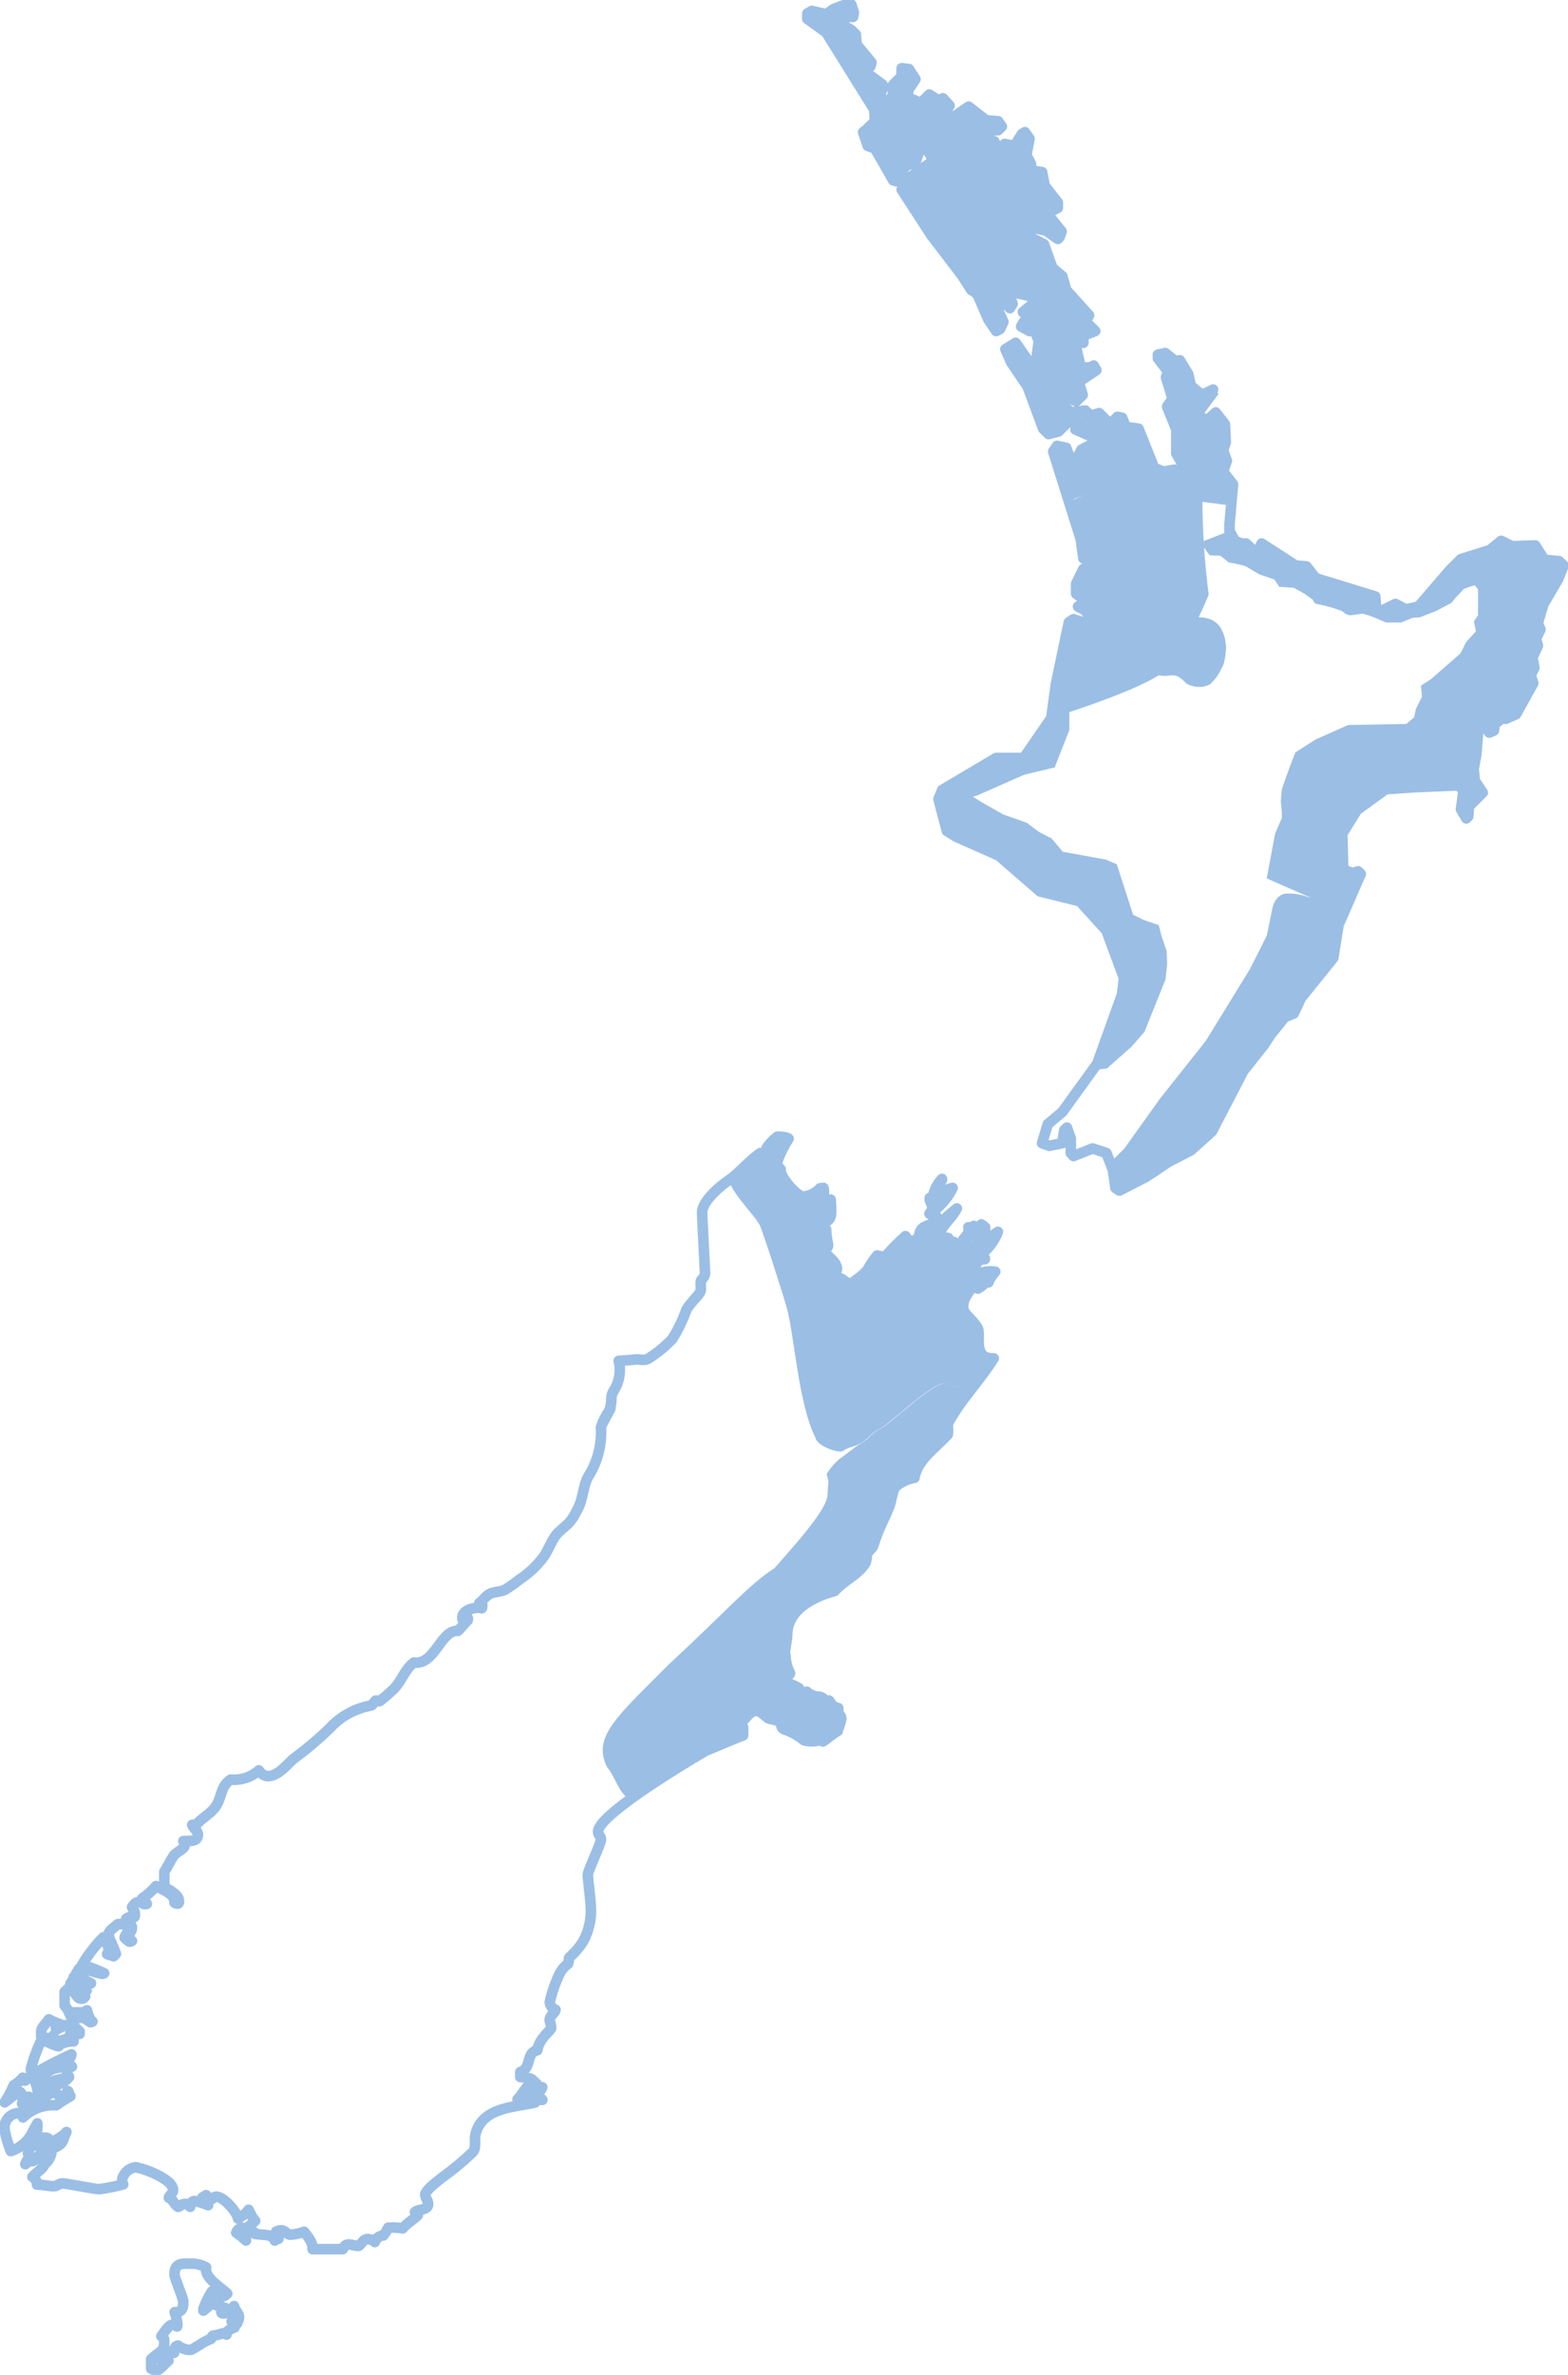 <svg width="148" height="224" viewBox="0 0 148 224" fill="none" xmlns="http://www.w3.org/2000/svg">
<g clip-path="url(#clip0_6_705)">
<path d="M113.337 39.319L113.958 39.648L114.748 38.901L115.616 40.013L115.695 41.726L115.445 42.487L115.8 43.454L115.445 44.486L116.38 45.678L116.051 49.47V50.085L116.554 51.015L117.173 51.264H117.607L118.647 52.23L119.081 51.264L122.298 53.343L123.311 53.422L124.18 54.534L129.805 56.26L129.911 57.541L130.347 57.646L131.717 56.966L132.69 57.475L133.891 57.215L136.855 53.774L137.895 52.74L140.635 51.877L141.691 51.015L142.731 51.524L144.905 51.446L145.774 52.804L147.145 52.925L147.579 53.343L147.067 54.638L145.695 56.966L145.154 58.758L145.405 59.374L144.972 60.236L145.154 60.916L144.642 62.028L144.826 62.995L144.471 63.678L144.721 64.436L143.1 67.366L142.125 67.797L141.797 67.732L141.072 68.306L141.006 68.908L140.569 69.094L139.884 68.163L139.516 69.013L139.345 71.171L139.095 72.533L139.201 73.644L139.951 74.758L138.66 76.051L138.581 77.018L138.397 77.19L137.895 76.338L138.145 74.509L137.605 74.075L133.39 74.257L130.783 74.441L128.082 76.404L126.697 78.628L126.776 82.002L127.646 82.356L128.187 82.185L128.437 82.433L126.342 87.235L125.841 90.361L122.798 94.13L122.113 95.593L121.255 95.946L119.952 97.569L119.268 98.602L117.356 101.008L114.392 106.712L112.402 108.504L110.241 109.618L109.189 110.336L108.146 111.016L105.659 112.297L105.287 112.049L105.038 110.336L104.431 108.753L103.128 108.322L101.323 109.04L101.072 108.753V107.393L100.704 106.359L100.454 106.594L100.27 107.826L99.043 108.073L98.359 107.826L98.898 106.032L100.27 104.883L103.562 100.33L105.908 93.803L106.093 92.258L104.431 87.771L101.928 85.01L98.175 84.083L94.287 80.709L90.243 78.915L89.375 78.379L88.582 75.371L88.937 74.509L94.022 71.498H96.631L99.227 67.732L99.662 64.54L100.888 58.694L101.323 58.407L102.442 58.758L102.944 58.155L102.362 57.541L101.757 57.215L102.626 56.535L102.692 55.999L102.258 55.829L101.822 56.182L101.573 55.999V55.069L102.258 53.67L102.944 53.854L103.668 53.527L103.128 52.804L102.692 52.925L102.258 52.662L102.007 50.844L99.411 42.592L99.768 42.056L100.638 42.238L101.507 44.565L101.652 44.381L102.191 43.519L101.757 43.023L102.085 42.408L103.378 41.726L103.063 41.191L101.507 40.511L101.652 39.831L100.967 39.648L99.912 40.693L98.977 40.942L98.463 40.433L96.986 36.454L95.434 34.167L94.894 32.937L95.868 32.335L97.49 34.664L97.753 34.415L98.043 32.152L97.674 31.225H97.172L96.382 30.791L96.631 30.36L97.237 30.294L97.859 29.862L97.609 29.575L96.882 29.745L96.552 29.431L97.609 28.569L97.316 27.952L95.764 27.599L95.328 27.952L95.579 28.647L95.328 29.066L93.273 26.985L92.548 26.919L92.51 27.39L92.903 27.703L94.022 28.817L94.707 30.36L94.392 31.038L94.022 31.225L93.273 30.111L92.299 27.848L92.061 27.586L91.678 27.35L90.809 25.992L87.898 22.183L85.105 17.882L85.473 17.017L87.898 15.304L87.963 14.792L87.2 13.76L86.923 13.825L86.845 14.087L86.408 15.304L85.473 15.657L84.604 17.095L84.314 17.017L82.588 14.009L81.903 13.76L81.469 12.467L81.719 12.283L82.588 11.431L82.509 10.321L77.99 3.072L76.199 1.778V1.28L76.62 1.031L77.99 1.344L78.689 0.848L79.835 0.417H80.347L80.597 1.175L80.518 1.596H79.662L79.478 1.531V2.314L80.347 2.825L80.781 3.243L80.848 4.186L82.258 5.897L82.154 6.264H81.575V6.695L83.298 7.978L83.444 8.24L83.008 8.841L83.444 9.52L84.065 9.456L84.314 8.776V7.978L85.105 7.194V6.435L85.788 6.513L86.408 7.482L85.723 8.487V9.207L86.923 9.706L87.712 8.92L88.582 9.456L89.003 9.272L89.624 9.955L89.188 10.752L89.809 11.17L91.427 10.059L93.088 11.353L94.207 11.431L94.563 11.928L94.207 12.283H93.523L93.155 12.649L93.339 13.145L93.851 13.329L94.458 14.871L94.707 15.057L95.144 14.792L95.263 14.361L94.829 13.825V13.576L95.764 13.76L96.447 12.649L96.737 12.467L97.172 13.08L96.882 14.623L97.316 15.475V16.088L98.359 16.232L98.609 17.526L99.846 19.098V19.607L99.148 19.96L99.043 20.394L100.204 21.83L100.017 22.366L99.846 22.537L98.728 21.752L97.172 21.399L97.237 22.366L98.543 23.046L99.332 25.271L100.27 26.057L100.638 27.35L102.797 29.745L102.442 30.294L103.378 31.225L102.258 31.656V32.335L101.573 32.087L101.507 32.439L102.007 34.664H102.876L103.234 34.48L103.484 34.913L101.822 36.022L102.191 37.254L101.573 37.855L100.888 37.503L100.27 38.103L101.072 38.901L102.442 38.718L102.944 39.214L103.747 38.966L104.787 40.013L105.471 39.319L105.908 39.4L106.263 40.262L107.461 40.433L108.938 44.132L109.807 44.486L110.847 44.303L111.612 44.565L111.902 44.303L111.031 42.774V40.511L110.162 38.352L110.676 37.607L110.056 35.591L110.241 35.029L109.294 33.799V33.446L109.991 33.301L110.926 34.062L111.362 33.984L112.153 35.278L112.402 36.389L113.456 37.254L114.497 36.745" stroke="#9BBEE5" stroke-linecap="round" stroke-linejoin="round"/>
<path d="M115.895 43.473L115.537 42.5L115.789 41.735L115.709 40.013L114.833 38.894L114.036 39.645L113.411 39.314L115.018 37.158L114.582 36.717L113.53 37.229L112.469 36.359L112.216 35.242L111.42 33.94L110.974 34.02L110.032 33.254L109.329 33.401V33.756L110.285 34.995L110.099 35.56L110.723 37.588L110.204 38.337L111.081 40.508V42.784L111.959 44.324L111.662 44.586L110.889 44.324L109.84 44.508L108.8 43.694L100.994 47.29L101.975 50.903L102.227 52.731L102.673 52.996L103.119 52.875L103.663 53.601L102.932 53.93L102.239 53.746L101.55 55.152V56.086H102.031L102.239 55.917L102.672 56.086L102.641 56.551L101.733 57.315L103.003 58.079L102.504 58.844L101.278 58.573L100.779 58.934L99.281 67.7C99.281 67.7 107.899 65.051 109.903 63.294C111.907 61.537 114.087 56.083 114.087 56.083C113.71 53.182 113.512 50.262 113.492 47.337L116.302 47.7L116.476 45.703L115.534 44.505L115.895 43.473Z" fill="#9BBEE5"/>
<path d="M144.944 64.484L144.693 63.719L145.049 63.031L144.865 62.055L145.381 60.931L145.195 60.245L145.641 59.374L145.388 58.754L145.932 56.944L147.312 54.589L147.829 53.284L147.392 52.862L146.011 52.74L145.137 51.368L142.948 51.448L141.908 50.932L140.846 51.804L138.087 52.673L137.047 53.718L134.064 57.191L132.854 57.455L131.874 56.941L130.496 57.627L130.051 57.521L129.945 56.229L124.282 54.483L123.406 53.362L122.386 53.284L119.148 51.183L118.703 52.16L117.663 51.183H117.226L116.602 50.932L116.156 50.038L113.364 51.134L113.532 51.487L114.168 52.37L115.198 52.419L115.981 53.053C116.51 53.135 117.033 53.249 117.548 53.395C117.697 53.492 118.87 54.174 118.87 54.174L120.291 54.661L120.737 55.344L122.108 55.441L123.087 55.979L123.919 56.567C123.919 56.567 124.017 56.907 124.262 56.957C124.507 57.007 125.339 57.2 125.536 57.252C125.732 57.303 126.564 57.593 126.564 57.593C126.675 57.637 126.777 57.704 126.861 57.789C127.022 57.939 127.234 58.026 127.455 58.033C127.651 58.033 128.483 57.886 128.63 57.886C128.947 57.962 129.258 58.061 129.56 58.18L130.834 58.716H132.254L133.331 58.274L134.018 58.226L135.536 57.637L137.005 56.856L137.396 56.369L138.181 55.54L138.866 55.296L139.209 55.199L139.506 55.589V58.026L139.114 58.614L139.31 59.541L138.427 60.517C138.349 60.622 138.283 60.736 138.233 60.857C138.184 61.004 137.84 61.638 137.84 61.638L135.049 64.075L134.119 64.664L134.217 65.737L133.825 66.473L133.628 66.914L133.48 67.65L132.746 68.284L127.26 68.381L124.175 69.747L122.265 70.967L121.775 72.234L120.991 74.428L120.893 75.549L120.991 76.671V77.159L120.355 78.622L119.564 82.851L127.039 86.133L128.699 82.376L126.877 82.229L126.798 78.822L128.192 76.576L130.911 74.596L133.538 74.41L137.781 74.226L138.323 74.668L138.072 76.515L138.579 77.376L138.763 77.202L138.843 76.225L140.142 74.919L139.387 73.795L139.28 72.674L139.533 71.299L139.705 69.12L140.075 68.262L140.764 69.201L141.21 69.014L141.277 68.406L142.005 67.826L142.336 67.893L143.317 67.451L144.944 64.484Z" fill="#9BBEE5"/>
<path d="M103.225 34.448L102.864 34.632H101.988L101.484 32.395L101.551 32.04L102.24 32.289V31.606L103.371 31.172L102.426 30.236L102.784 29.684L100.607 27.275L100.236 25.974L99.291 25.183L98.495 22.946L97.178 22.262L97.113 21.289L98.68 21.645L99.81 22.434L99.982 22.262L100.171 21.723L99 20.278L99.105 19.841L99.81 19.486V18.973L98.562 17.393L98.309 16.091L97.259 15.947V15.329L96.82 14.472L97.113 12.921L96.675 12.303L96.382 12.487L95.693 13.604L94.749 13.42V13.67L95.188 14.209L95.069 14.643L94.627 14.908L94.376 14.723L93.766 13.171L93.247 12.988L93.061 12.487L93.433 12.119H94.124L94.482 11.762L94.124 11.263L92.996 11.183L91.32 9.882L89.689 10.999L89.062 10.579L89.501 9.776L88.876 9.091L88.451 9.275L87.575 8.736L86.78 9.526L85.569 9.024V8.302L86.258 7.289L85.636 6.314L84.945 6.236V7.001L84.148 7.788V8.59L83.896 9.275L83.27 9.341L82.832 8.657L83.27 8.052L83.123 7.788L81.385 6.498V6.065H81.969L82.076 5.696L80.652 3.974L80.585 3.025L80.149 2.604L79.272 2.092V1.303L79.458 1.369H80.321L80.4 0.945L80.149 0.183H79.63L78.476 0.617L77.77 1.116L76.39 0.801L75.965 1.051V1.553L77.77 2.854L82.327 10.144L82.407 11.263L81.531 12.119L81.279 12.303L81.718 13.604L82.407 13.854L84.148 16.88L84.441 16.959L85.316 15.513L86.258 15.158L86.699 13.934L86.78 13.67L87.058 13.604L87.827 14.643L87.762 15.158L85.316 16.88L84.945 17.751L87.762 22.078L90.696 25.908L91.573 27.275L91.96 27.512L92.2 27.776L93.182 30.052L93.938 31.172L94.309 30.985L94.627 30.302L93.938 28.751L92.81 27.631L92.412 27.315L92.451 26.843L93.182 26.907L95.254 29L95.507 28.579L95.254 27.88L95.693 27.525L97.259 27.88L97.553 28.501L96.489 29.368L96.82 29.684L97.553 29.514L97.805 29.802L97.178 30.236L96.568 30.302L96.317 30.735L97.113 31.172H97.62L97.991 32.105L97.698 34.382L97.434 34.632L95.798 32.289L94.816 32.894L95.36 34.133L96.926 36.433L98.416 40.434L98.933 40.946L99.875 40.698L100.94 39.645L101.734 39.891L102.277 38.848L101.046 38.893L100.236 38.091L100.86 37.487L101.551 37.841L102.175 37.238L101.802 35.999L103.478 34.882L103.225 34.448Z" fill="#9BBEE5"/>
<path d="M100.872 47.257L99.393 42.564L99.749 42.023L100.629 42.208L101.504 44.547L101.651 44.363L102.195 43.497L101.756 42.996L102.088 42.378L103.392 41.692L103.073 41.154L101.404 40.467L102.386 38.668L102.954 39.166L103.764 38.917L104.811 39.971L105.502 39.272L105.942 39.353L106.303 40.221L107.508 40.392L108.998 44.115L100.872 47.257Z" fill="#9BBEE5"/>
<path d="M109.62 88.236L109.372 87.256L107.936 86.764L106.947 86.274L105.412 81.518L104.372 81.077L100.312 80.341L99.267 79.086L98.085 78.478L96.896 77.595L94.667 76.811L92.687 75.682L91.351 74.849L90.411 73.819L90.425 73.653L88.732 74.647L88.369 75.523L89.176 78.582L90.06 79.127L94.175 80.947L98.132 84.373L101.952 85.315L104.5 88.117L106.191 92.673L106.004 94.242L103.616 100.867L104.47 100.79L106.798 98.73L108.036 97.308L110.017 92.355L110.165 90.933L110.115 89.707L109.62 88.236Z" fill="#9BBEE5"/>
<path d="M126.922 85.344L123.459 84.609C122.802 84.363 122.101 84.252 121.4 84.283C120.349 84.363 120.105 85.644 120.105 85.644L119.577 88.237L117.993 91.378L113.833 98.147L109.476 103.641L106.11 108.35C106.11 108.35 105.367 109.085 104.698 109.726L105.333 112.478L105.766 112.772L108.004 111.556L109.032 110.912L110.06 110.161L112.298 108.946L114.366 107.411L117.384 101.62L119.328 99.177L120.025 98.128L121.362 96.362L122.266 95.988L122.927 94.637L126.023 90.811L126.533 87.638L127.138 86.257L127.503 85.506L126.922 85.344Z" fill="#9BBEE5"/>
<path d="M100.934 68.855V66.01L99.453 65.931L99.203 67.762L96.562 71.585H93.906L88.732 74.647L88.369 75.523L88.534 76.141L92.22 75.034L96.676 73.073L99.548 72.385L100.934 68.855Z" fill="#9BBEE5"/>
<path d="M113.225 64.788C112.783 64.799 112.347 64.689 111.966 64.468C111.745 64.201 111.477 63.976 111.174 63.804C110.923 63.694 110.644 63.664 110.375 63.718C109.491 63.865 108.347 63.506 108.261 63.163C108.066 62.396 109.016 61.281 110.203 60.086C110.709 59.511 111.304 59.02 111.966 58.63C112.158 58.484 112.382 58.383 112.62 58.336C113.024 58.197 113.462 58.188 113.872 58.308C114.134 58.357 114.382 58.456 114.605 58.601C114.827 58.745 115.018 58.932 115.167 59.15C115.455 59.601 115.632 60.113 115.685 60.645C115.74 60.949 115.74 61.261 115.685 61.565C115.665 61.95 115.593 62.331 115.47 62.696C115.297 63.082 114.951 63.682 114.951 63.682C114.74 63.994 114.494 64.28 114.217 64.536C113.915 64.707 113.572 64.794 113.225 64.788Z" fill="#9BBEE5"/>
<path d="M91.574 131.682C91.681 131.535 91.793 131.396 91.901 131.255C91.026 130.925 90.125 130.666 89.207 130.482C87.861 130.482 84.281 134.161 83.056 134.771C82.224 135.189 82.138 135.63 81.327 136.104C80.541 136.563 79.969 137.122 79.213 137.627C78.746 138.033 78.345 138.508 78.024 139.035C78.092 139.263 78.148 139.494 78.192 139.727L78.101 141.075C77.953 142.585 74.651 146.109 73.108 147.908C70.714 149.425 68.389 152.134 63.123 156.989C58.221 161.933 55.861 163.821 57.314 166.701C58.041 167.511 58.39 169.196 59.583 169.848C61.872 168.042 64.319 166.442 66.896 165.069C68.015 164.619 69.273 164.066 70.427 163.626V162.865C70.279 162.704 70.157 162.615 70.151 162.504C70.692 162.063 71.043 161.298 71.696 161.298C72.046 161.298 72.424 161.699 72.852 162.017C73.14 162.125 74.075 162.181 74.075 162.615C74.069 162.733 74.109 162.849 74.187 162.939C74.265 163.03 74.375 163.087 74.494 163.099C75.13 163.334 75.723 163.671 76.249 164.098C76.634 164.194 77.034 164.217 77.428 164.166C77.28 163.951 77.153 164.166 77.15 163.827V162.228L77.5 161.852L77.855 162.222V162.909C77.856 162.949 77.85 162.989 77.838 163.027C77.778 163.202 77.572 163.08 77.572 163.377C77.572 163.723 77.861 163.892 78.045 164.206C78.522 163.92 78.936 163.507 79.467 163.208C79.476 163.147 79.489 163.086 79.505 163.027C79.643 162.716 79.745 162.392 79.811 162.06C79.811 161.714 79.528 161.618 79.48 161.505C79.527 161.357 79.539 161.2 79.516 161.046C78.812 160.884 78.899 160.574 78.624 160.328C78.434 160.487 78.624 160.605 78.274 160.605C78.029 160.605 78.606 159.911 77.173 159.935C77.193 160.077 77.185 160.222 77.148 160.361C77.111 160.5 77.047 160.63 76.959 160.744C76.93 160.427 76.942 160.108 76.995 159.794C76.804 159.773 76.715 159.655 76.513 159.499C76.323 159.814 76.216 160.2 75.987 160.334C75.888 160.092 76.035 159.845 76.017 159.652H75.379C75.216 159.8 75.216 159.935 75.13 160.054L74.846 159.776C74.516 160.07 74.4 160.338 74.169 160.472C74.069 160.231 73.797 159.984 73.791 159.736C74.348 159.306 75.05 159.102 75.754 159.168C75.346 158.939 74.923 158.737 74.488 158.563V158.072C74.616 157.956 74.916 157.907 74.914 157.753C74.639 157.227 74.486 156.647 74.469 156.056C74.278 156.035 74.069 155.966 74.063 155.854C74.188 155.738 74.314 155.748 74.426 155.675C74.488 155.142 74.629 154.512 74.629 154.165C74.629 151.722 77.131 150.508 79.161 149.962C80.052 148.961 81.493 148.377 82.123 147.269C82.245 147.026 82.174 146.579 82.348 146.305C82.45 146.168 82.734 145.887 82.826 145.738C83.136 144.758 83.524 143.803 83.986 142.884C84.119 142.589 84.246 142.295 84.365 142.001C84.61 141.394 84.662 140.447 85 140.088C85.503 139.651 86.121 139.364 86.783 139.261C87.066 137.609 88.566 136.623 89.964 135.168C90.022 134.784 89.857 134.34 90.05 133.976C90.503 133.177 91.012 132.41 91.574 131.682Z" fill="#9BBEE5"/>
<path d="M90.387 111.842C89.823 111.958 89.773 112.095 89.424 112.095C89.075 112.095 89.146 111.892 89.146 111.547C89.146 111.203 89.427 111.202 89.376 110.996C89.001 111.384 88.729 111.86 88.587 112.379C88.587 112.725 89.006 112.863 89.024 113.096C88.543 113.143 88.645 113.066 88.206 112.801C88.167 113.143 88.446 113.349 88.446 113.695C88.446 114.04 88.327 114.062 88.183 114.293C89.134 113.695 89.897 112.846 90.387 111.842ZM93.525 117.771C94.048 117.27 94.454 116.661 94.713 115.987C94.343 116.271 93.906 116.438 93.805 116.811C93.584 116.675 93.204 116.529 93.204 116.183C93.204 115.837 93.483 116.112 93.483 115.767C93.483 115.421 93.322 115.44 93.132 115.282C92.944 115.44 92.853 115.697 92.742 115.703L92.407 115.425C92.396 115.658 92.362 115.888 92.305 116.114C92.216 115.875 91.944 115.767 91.889 115.558C92.089 116.146 91.499 116.529 91.383 116.742L91.804 117.147L91.566 117.366C91.377 117.305 91.182 117.264 90.984 117.243C90.964 117.386 90.91 117.523 90.826 117.642C90.742 117.761 90.631 117.858 90.501 117.925V116.947C90.248 117.29 89.933 117.584 89.572 117.814C89.565 118.124 89.705 118.402 89.721 118.726C90.049 118.747 90.361 118.463 90.596 118.33L90.893 118.607C91.085 118.292 91.302 118.053 91.652 118.053C92.003 118.053 91.583 118.33 91.932 118.33C92.281 118.33 92.377 118.171 92.492 118.273C91.941 118.71 91.293 119.012 90.602 119.156C90.394 119.156 90.189 119.114 89.999 119.032C89.972 119.866 89.107 119.644 88.718 120.084C88.923 120.127 88.993 119.919 88.993 120.265C88.993 120.611 88.783 120.405 88.671 120.412C88.413 120.147 88.153 120.128 88.153 119.781C88.144 119.689 88.158 119.597 88.195 119.512C88.231 119.427 88.289 119.353 88.363 119.297C88.525 119.457 88.743 119.548 88.972 119.553C89.063 119.106 89.059 118.645 88.962 118.199C88.574 118.187 88.43 118.719 88.146 118.012C88.66 117.908 88.945 117.353 89.354 117.216C89.483 117.216 89.272 117.01 89.265 116.903L89.51 116.658C89.623 116.658 89.807 116.782 89.969 116.573L88.895 116.392C88.643 116.769 88.323 117.096 87.95 117.356C87.923 117.329 87.902 117.296 87.889 117.26C87.876 117.225 87.871 117.186 87.874 117.148C88.143 116.604 88.278 116.005 88.271 115.399C88.688 115.468 88.467 115.459 88.773 115.278C88.874 115.396 88.853 115.487 88.871 115.677H89.378C89.823 114.966 90.382 114.551 90.789 113.764C90.188 114.232 89.617 114.736 89.079 115.274C88.986 115.031 88.972 114.598 88.772 114.439C88.58 114.754 88.534 115.091 88.326 115.232C88.011 115.458 87.336 115.413 87.204 116.226C87.558 116.093 87.666 115.825 87.779 115.82C87.897 115.943 87.897 116.081 88.017 116.171C87.694 116.42 87.318 116.592 86.917 116.676C86.897 117.003 86.917 117.091 86.807 117.215L85.901 117.095C85.917 117.003 86.036 116.913 86.198 116.73C86.198 116.73 85.919 116.583 85.876 116.383C85.211 116.977 84.583 117.609 83.995 118.277C83.722 118.33 83.44 118.309 83.178 118.217C82.821 118.643 82.508 119.103 82.245 119.591C81.945 119.924 81.608 120.22 81.239 120.474C81.032 120.619 80.838 120.779 80.656 120.954C80.371 120.833 80.106 120.671 79.868 120.474C79.665 120.341 79.425 120.273 79.183 120.281C79.202 120.053 79.062 120.053 79.062 119.705C79.062 119.356 79.343 119.843 79.343 119.499C79.343 118.735 78.223 118.198 78.223 117.834C78.223 117.471 78.502 117.557 78.502 117.212C78.39 116.735 78.324 116.248 78.303 115.759C78.18 115.69 78.083 115.893 78.083 115.547C78.083 114.785 78.783 115.15 78.783 114.145C78.791 113.742 78.779 113.339 78.746 112.938C78.529 113.085 78.579 113.209 78.229 113.209C77.878 113.209 78.229 112.285 78.059 111.837C77.953 111.828 77.845 111.838 77.741 111.865C77.322 112.318 76.747 112.6 76.129 112.656C75.517 112.656 73.819 110.697 73.978 110.08C73.88 109.915 73.611 109.814 73.611 109.468C73.882 108.658 74.258 107.887 74.73 107.172C74.571 106.991 73.666 106.975 73.666 106.975C73.27 107.275 72.922 107.633 72.636 108.038C72.756 108.043 72.875 108.024 72.987 107.983C73.1 107.942 73.202 107.88 73.29 107.799V108.388C72.959 108.497 72.844 108.909 72.492 108.909C72.351 108.909 72.211 108.977 72.211 108.838C72.212 108.866 72.208 108.893 72.198 108.919C72.187 108.945 72.172 108.968 72.152 108.987C72.133 109.007 72.109 109.022 72.083 109.032C72.057 109.042 72.03 109.047 72.002 109.046C71.653 109.046 71.791 108.966 71.791 108.966C71.911 108.887 71.911 108.749 72.055 108.516C70.981 109.197 70.057 110.408 69.024 111.085C68.203 111.639 71.203 114.551 71.699 115.54C71.971 116.08 73.682 121.359 74.239 123.273C74.969 125.775 75.33 132.356 76.963 135.592C77.135 136.457 79.218 137.086 79.548 136.866C80.303 136.361 80.492 136.572 81.277 136.104C82.089 135.632 82.169 135.192 83.008 134.772C84.231 134.159 87.813 130.478 89.158 130.482C90.076 130.666 90.978 130.925 91.853 131.255C92.712 130.147 93.603 129.059 94.312 127.935C92.132 127.969 93.19 125.784 92.719 125.021C91.966 123.826 91.382 123.776 91.382 123.119C91.382 122.008 92.094 121.662 92.649 120.492C92.683 120.421 92.718 120.345 92.75 120.265C93.001 120.306 93.245 120.383 93.474 120.493C93.176 120.721 92.946 121.023 92.805 121.369C93.311 121.098 93.526 120.689 93.814 120.771C93.835 120.674 93.87 120.58 93.917 120.492C94.074 120.235 94.255 119.992 94.456 119.766C94.135 119.722 93.809 119.722 93.487 119.766C93.636 119.98 93.636 120.019 93.544 120.139C93.204 119.889 92.822 119.702 92.416 119.585C92.189 119.801 91.893 119.93 91.58 119.95C91.431 120.005 91.593 120.277 91.242 120.277C90.892 120.277 90.193 119.999 89.838 120.043C90.103 119.843 90.682 119.861 90.682 119.516C90.682 119.116 92.614 118.839 92.799 118.839C92.817 118.839 92.817 118.614 93.471 118.58C93.334 118.236 92.921 118.042 92.918 117.697V117.325C93.048 117.208 93.204 117.124 93.374 117.081C93.454 117.306 93.504 117.539 93.525 117.777V117.771Z" fill="#9BBEE5"/>
<path d="M57.169 133.663L56.9 134.201L57.618 132.858L57.169 133.663ZM92.304 121.541C92.803 121.27 93.017 120.863 93.302 120.952C93.323 120.855 93.357 120.76 93.404 120.671C93.559 120.415 93.738 120.173 93.937 119.949C93.619 119.906 93.297 119.906 92.979 119.949C93.127 120.162 93.127 120.202 93.035 120.32C92.7 120.071 92.322 119.885 91.919 119.769C91.697 119.984 91.403 120.112 91.093 120.131C90.945 120.186 91.105 120.458 90.759 120.458C90.413 120.458 89.719 120.181 89.371 120.224C89.633 120.024 90.206 120.043 90.206 119.699C90.206 119.301 92.108 119.026 92.298 119.026C92.316 119.026 92.316 118.801 92.962 118.769C92.827 118.426 92.42 118.231 92.417 117.886V117.515C92.543 117.398 92.696 117.314 92.863 117.271C92.941 117.496 92.991 117.729 93.011 117.967C93.528 117.466 93.929 116.86 94.185 116.19C93.82 116.473 93.387 116.632 93.294 117.01C93.075 116.875 92.699 116.729 92.699 116.383C92.699 116.037 92.976 116.314 92.976 115.97C92.976 115.625 92.818 115.644 92.631 115.487C92.444 115.644 92.353 115.9 92.243 115.906L91.912 115.63C91.902 115.861 91.868 116.091 91.811 116.315C91.723 116.077 91.454 115.97 91.399 115.761C91.598 116.349 91.014 116.727 90.902 116.938L91.316 117.341L91.081 117.559C90.894 117.499 90.702 117.458 90.506 117.437C90.487 117.58 90.433 117.716 90.35 117.834C90.267 117.952 90.156 118.049 90.028 118.117V117.14C89.778 117.48 89.468 117.773 89.111 118.002C89.102 118.311 89.24 118.591 89.26 118.911C89.585 118.932 89.893 118.648 90.124 118.517L90.422 118.794C90.612 118.48 90.826 118.242 91.172 118.242C91.518 118.242 91.102 118.518 91.448 118.518C91.794 118.518 91.884 118.359 92.002 118.461C91.458 118.897 90.818 119.199 90.133 119.344C89.929 119.344 89.727 119.303 89.539 119.222C89.512 120.052 88.648 119.831 88.273 120.268C88.475 120.311 88.545 120.103 88.545 120.449C88.545 120.795 88.337 120.587 88.226 120.596C87.972 120.336 87.715 120.315 87.715 119.971C87.705 119.879 87.719 119.787 87.755 119.702C87.791 119.617 87.849 119.543 87.923 119.487C88.083 119.645 88.298 119.736 88.524 119.743C88.614 119.298 88.611 118.839 88.514 118.395C88.129 118.383 87.987 118.911 87.707 118.208C88.215 118.105 88.498 117.55 88.896 117.415C89.024 117.415 88.816 117.209 88.808 117.103L89.049 116.858C89.162 116.858 89.346 116.982 89.505 116.775L88.441 116.594C88.193 116.969 87.877 117.295 87.508 117.555C87.481 117.527 87.46 117.495 87.447 117.459C87.434 117.423 87.429 117.385 87.432 117.347C87.698 116.804 87.832 116.207 87.825 115.603C88.238 115.672 88.019 115.665 88.321 115.483C88.42 115.602 88.401 115.69 88.417 115.881H88.918C89.364 115.173 89.912 114.76 90.315 113.983C89.721 114.449 89.156 114.951 88.624 115.485C88.532 115.246 88.518 114.813 88.327 114.655C88.137 114.969 88.091 115.306 87.881 115.444C87.569 115.668 86.902 115.625 86.771 116.436C87.122 116.305 87.229 116.036 87.34 116.03C87.456 116.154 87.456 116.292 87.575 116.38C87.257 116.628 86.885 116.801 86.489 116.885C86.468 117.209 86.489 117.298 86.379 117.419L85.487 117.301C85.504 117.209 85.623 117.12 85.785 116.938C85.785 116.938 85.508 116.791 85.465 116.594C84.808 117.184 84.187 117.814 83.606 118.479C83.337 118.532 83.057 118.511 82.798 118.418C82.446 118.844 82.137 119.303 81.876 119.788C81.58 120.12 81.247 120.417 80.882 120.671C80.678 120.816 80.485 120.976 80.305 121.15C80.021 121.03 79.757 120.869 79.521 120.671C79.32 120.54 79.084 120.472 78.843 120.479C78.862 120.25 78.724 120.25 78.724 119.906C78.724 119.562 79.001 120.043 79.001 119.699C79.001 118.939 77.894 118.404 77.894 118.042C77.894 117.68 78.17 117.766 78.17 117.421C78.06 116.945 77.993 116.461 77.973 115.974C77.851 115.906 77.756 116.109 77.756 115.764C77.756 115.004 78.447 115.368 78.447 114.366C78.454 113.958 78.44 113.551 78.405 113.146C78.191 113.293 78.24 113.416 77.894 113.416C77.548 113.416 77.894 112.498 77.726 112.049C77.62 112.041 77.513 112.051 77.411 112.079C76.998 112.528 76.43 112.809 75.818 112.865C75.213 112.865 73.533 110.915 73.691 110.301C73.594 110.136 73.328 110.035 73.328 109.689C73.597 108.883 73.969 108.115 74.435 107.403C74.276 107.224 73.382 107.206 73.382 107.206C72.99 107.506 72.647 107.863 72.365 108.266C72.483 108.271 72.601 108.252 72.712 108.211C72.822 108.171 72.924 108.109 73.01 108.029V108.618C72.683 108.725 72.564 109.136 72.221 109.136C72.083 109.136 71.945 109.205 71.945 109.066C71.946 109.094 71.942 109.121 71.932 109.147C71.922 109.173 71.906 109.196 71.887 109.215C71.867 109.235 71.844 109.25 71.818 109.26C71.792 109.27 71.765 109.275 71.737 109.274C71.392 109.274 71.529 109.194 71.529 109.194C71.648 109.115 71.648 108.978 71.79 108.753C70.728 109.433 69.814 110.639 68.794 111.312C67.981 111.864 66.268 113.285 66.268 114.389C66.268 114.735 66.546 119.774 66.546 120.118C66.516 120.336 66.405 120.536 66.235 120.677C66.204 120.71 66.18 120.75 66.167 120.793C66.079 121.191 66.226 121.653 66.088 121.877C65.812 122.325 65.102 122.967 64.79 123.537C64.448 124.496 64.004 125.418 63.467 126.285C62.787 127 62.019 127.627 61.182 128.153C60.802 128.378 60.381 128.178 59.965 128.229C59.371 128.299 58.867 128.332 58.398 128.359C58.519 128.853 58.535 129.366 58.445 129.867C58.355 130.367 58.16 130.844 57.873 131.265C57.781 131.44 57.725 131.631 57.711 131.828C57.72 132.248 57.652 132.666 57.509 133.062C57.169 133.537 56.904 134.061 56.723 134.615C56.823 136.254 56.403 137.884 55.521 139.275C55.037 140.138 55.052 141.263 54.603 142.177C54.475 142.441 54.334 142.717 54.177 142.979C54.059 143.177 53.927 143.366 53.782 143.544C53.435 143.958 52.811 144.358 52.483 144.789C51.999 145.428 51.74 146.261 51.294 146.861C50.664 147.7 49.892 148.424 49.012 149.001C48.574 149.349 48.114 149.67 47.636 149.963C47.274 150.136 46.651 150.136 46.253 150.325C45.855 150.515 45.561 150.982 45.247 151.198C45.454 151.251 45.522 151.113 45.522 151.457C45.522 151.801 45.424 151.672 45.424 151.672C45.02 151.563 43.448 151.762 43.661 152.77C43.724 152.562 43.586 152.493 43.932 152.493C44.279 152.493 44.139 152.832 44.139 152.832C43.744 153.204 43.473 153.613 43.219 153.825C41.585 153.719 41.053 157.084 39.073 156.809C38.218 157.442 37.951 158.485 37.19 159.279C36.762 159.696 36.31 160.089 35.837 160.456C35.739 160.503 35.614 160.36 35.464 160.4C35.315 160.51 35.18 160.783 35.058 160.861C33.524 161.125 32.125 161.896 31.088 163.047C30.069 164.029 28.986 164.944 27.846 165.787C27.328 166.116 26.361 167.537 25.255 167.537C25.085 167.512 24.922 167.449 24.78 167.354C24.637 167.258 24.518 167.132 24.431 166.985C24.074 167.305 23.653 167.547 23.196 167.696C22.739 167.845 22.256 167.898 21.777 167.851C20.755 168.532 20.963 169.584 20.306 170.464C19.822 171.121 19.117 171.427 18.575 172.054C18.433 172.089 18.288 172.113 18.141 172.126C18.277 172.469 18.684 172.714 18.684 173.059C18.684 173.784 17.751 173.612 17.306 173.655C17.365 173.731 17.404 173.82 17.42 173.915C17.436 174.01 17.428 174.107 17.397 174.198C17.041 174.602 16.586 174.747 16.378 175.057C16.049 175.557 15.791 176.127 15.509 176.558V177.997C15.905 178.194 16.886 178.72 16.886 179.272C16.886 179.618 16.905 179.431 16.789 179.553C16.732 179.561 16.673 179.557 16.617 179.54C16.561 179.523 16.51 179.495 16.467 179.456C16.54 178.639 15.332 178.247 14.727 177.893C14.354 178.342 13.916 178.735 13.427 179.058C13.586 179.251 13.842 179.479 13.855 179.576C13.475 179.69 13.427 179.41 13.081 179.41C12.735 179.41 12.617 179.704 12.46 179.882C12.608 180.2 12.735 180.239 12.735 180.583C12.735 180.927 12.629 180.801 12.629 180.801C12.502 180.782 12.373 180.789 12.248 180.821C12.124 180.853 12.008 180.909 11.906 180.986C12.054 181.304 12.458 181.481 12.458 181.826C12.458 182.172 12.19 182.347 12.044 182.662L12.458 183.068C12.431 183.089 12.401 183.106 12.369 183.118C12.327 183.136 12.281 183.143 12.236 183.139C12.211 183.138 12.187 183.131 12.166 183.118C12.018 183.016 11.882 182.898 11.762 182.765C11.762 182.517 12.044 182.447 12.044 182.102C12.046 181.981 12.018 181.862 11.963 181.755C11.908 181.648 11.827 181.556 11.727 181.486H11.118C10.821 181.781 10.245 182.102 10.245 182.447C10.28 182.681 10.352 182.907 10.459 183.118C10.64 183.499 10.801 183.889 10.941 184.287L10.719 184.519C10.484 184.387 10.225 184.4 10.107 184.306C10.377 183.975 10.196 183.492 9.998 183.118H9.378C8.765 183.791 8.223 184.523 7.759 185.304C8.463 185.54 9.154 185.812 9.83 186.119C9.767 186.164 9.689 186.184 9.612 186.175C8.943 186.038 8.251 185.761 7.532 185.626C7.365 185.773 7.365 185.92 7.206 186.106C7.6 186.512 8.07 186.839 8.59 187.067C8.37 187.126 8.145 187.157 7.918 187.161C7.897 187.486 8.175 187.624 8.179 187.736C8.056 187.851 7.989 187.835 7.989 187.835C7.745 187.313 7.399 186.844 6.972 186.456C6.915 186.685 6.806 186.898 6.654 187.078C7.099 187.405 7.223 187.814 7.545 188.179C7.661 188.238 7.919 188.225 8.038 188.315C7.919 188.404 7.968 188.522 7.622 188.522C7.276 188.522 7.049 187.851 6.582 187.417L6.101 187.873V189.17C6.271 189.359 6.409 189.575 6.506 189.81H7.914C8.028 189.738 8.13 189.663 8.211 189.618C8.217 189.684 8.231 189.748 8.252 189.81C8.344 190.116 8.573 190.649 8.728 190.677C8.667 190.72 8.592 190.74 8.518 190.731C8.273 190.6 8.035 190.316 7.689 190.316C7.343 190.316 7.135 190.454 6.81 190.475C6.82 190.647 6.764 190.817 6.652 190.949C6.977 191.122 7.27 191.35 7.517 191.623V191.835L7.125 191.56C6.973 191.865 6.912 192.207 6.948 192.545C6.536 192.526 6.126 192.615 5.759 192.803C5.692 192.716 5.658 192.607 5.666 192.497C6.046 192.384 6.646 192.25 6.646 191.908C6.646 191.567 6.627 191.543 6.78 191.33C6.554 191.276 6.346 191.166 6.174 191.012C5.854 191.156 5.577 191.294 5.343 191.426C5.244 191.308 5.263 191.23 5.263 191.23C5.382 191.13 5.52 191.13 5.673 190.916C5.305 190.81 4.951 190.657 4.623 190.462C4.306 190.903 3.88 191.27 3.89 191.615V192.095C4.213 192.141 4.526 192.241 4.816 192.389C4.857 192.238 4.934 192.099 5.04 191.983C5.103 192.364 5.278 192.717 5.544 192.999C5.202 192.999 4.309 192.469 3.917 192.41C3.487 193.291 3.15 194.214 2.911 195.163C2.911 195.508 3.07 195.419 3.247 195.577C4.38 194.915 5.547 194.312 6.743 193.768C6.63 194.587 5.774 194.403 5.554 194.857C6.037 194.818 6.386 194.482 6.793 194.927C6.301 194.922 5.809 194.967 5.325 195.06C4.738 195.13 4.205 195.72 3.759 195.88V196.514H4.591C5.08 196.213 5.65 196.066 6.226 196.092C6.201 196.056 6.186 196.015 6.183 195.972C6.179 195.929 6.188 195.885 6.207 195.846C6.226 195.808 6.255 195.774 6.292 195.751C6.328 195.727 6.371 195.713 6.414 195.711C6.53 195.833 6.509 195.915 6.509 195.915C6.31 196.167 6.056 196.372 5.767 196.514C5.157 196.753 4.534 196.956 3.901 197.124V197.911C4.386 197.783 4.71 197.372 5.056 197.372C5.403 197.372 5.541 197.786 5.885 197.786C6.23 197.786 6.193 197.365 6.428 197.234C6.529 197.352 6.529 197.628 6.648 197.712C6.186 197.972 5.74 198.258 5.31 198.567C4.734 198.528 4.155 198.611 3.614 198.81C3.072 199.009 2.578 199.319 2.167 199.721C2.077 199.481 2.085 199.305 1.739 199.305C1.383 199.323 1.047 199.477 0.803 199.734C0.558 199.991 0.422 200.332 0.424 200.685C0.427 200.784 0.438 200.882 0.455 200.979C0.577 201.634 0.765 202.275 1.017 202.892C1.488 202.744 1.921 202.497 2.286 202.166C2.651 201.836 2.938 201.431 3.129 200.979C3.257 200.75 3.385 200.513 3.523 200.274C3.54 200.51 3.531 200.746 3.496 200.979C3.464 201.26 3.362 201.528 3.199 201.759C4.398 201.569 4.419 201.546 4.713 201.862C4.039 202.598 2.707 201.962 2.641 203.126L2.914 203.382C2.664 203.57 2.481 203.831 2.389 204.128C2.617 203.981 2.638 203.796 2.603 203.718C3.364 204.184 3.541 203.284 4.089 202.898C4.117 202.928 4.138 202.964 4.151 203.002C4.165 203.04 4.171 203.081 4.168 203.122C4.168 203.244 3.889 203.521 3.932 203.722C4.101 203.563 4.253 203.387 4.386 203.197C4.077 201.967 5.478 202.048 6.272 201.092C5.884 201.765 6.135 202.28 4.866 202.658C4.889 202.935 4.841 203.213 4.728 203.468C4.615 203.722 4.439 203.944 4.217 204.114C4.031 204.601 3.493 204.849 3.06 205.326C3.116 205.359 3.17 205.397 3.22 205.44C3.308 205.516 3.378 205.611 3.425 205.717C3.472 205.823 3.495 205.937 3.493 206.053C4.097 206.074 4.719 206.212 5.065 206.212C5.412 206.212 5.55 205.937 5.894 205.937C6.239 205.937 9.014 206.489 9.353 206.489C10.121 206.385 10.882 206.233 11.631 206.033C11.58 205.944 11.547 205.847 11.535 205.746C11.522 205.644 11.53 205.542 11.558 205.444C11.647 205.172 11.812 204.931 12.034 204.748C12.256 204.566 12.526 204.45 12.812 204.414C13.726 204.612 14.6 204.961 15.399 205.444C15.935 205.777 16.339 206.167 16.339 206.562C16.339 206.907 15.925 207.114 15.938 207.298C16.384 207.462 16.37 207.868 16.804 208.153C16.962 208.153 17.101 207.879 17.446 207.879C17.791 207.879 17.743 207.997 17.957 208.15C18 207.81 18.069 207.603 18.415 207.603C18.835 207.7 19.245 207.83 19.643 207.994C19.514 207.641 19.238 207.503 19.106 207.269C19.224 207.169 19.363 207.169 19.452 207.051C19.543 207.169 19.452 207.464 19.798 207.464C20.144 207.464 20.074 207.189 20.421 207.189C20.972 207.189 21.886 208.112 22.282 208.795C22.371 208.936 22.435 209.092 22.471 209.255C22.755 209.036 22.945 208.977 23.15 208.796C23.269 208.688 23.374 208.566 23.462 208.431C23.532 208.552 23.594 208.676 23.654 208.795C23.756 209.043 23.903 209.271 24.087 209.467C23.554 209.971 23.14 210.247 22.911 210.497C22.822 210.38 22.842 210.291 22.799 210.088C22.585 210.235 22.434 210.261 22.293 210.589C22.619 210.811 22.929 211.057 23.22 211.324C23.151 210.664 23.343 210.365 23.715 210.361C23.83 210.484 24.096 210.537 24.04 210.686C24.554 210.846 25.748 210.639 25.936 211.329C26.038 211.244 26.16 211.186 26.291 211.161C26.301 210.987 26.023 211.057 26.023 210.711C26.023 210.365 26.133 210.492 26.133 210.492C26.133 210.492 26.231 210.365 26.579 210.365C26.927 210.365 27.063 210.78 27.408 210.78C27.851 210.75 28.288 210.656 28.704 210.5C29.032 210.927 29.571 211.531 29.5 212.143H32.36C32.679 211.322 33.332 211.901 33.87 211.828C34.167 211.592 34.326 211.193 34.672 211.193C34.935 211.189 35.188 211.288 35.378 211.469C35.432 211.298 35.538 211.148 35.681 211.038C35.825 210.929 35.998 210.865 36.178 210.855C36.362 210.628 36.519 210.381 36.646 210.119C37.103 210.087 37.562 210.106 38.015 210.178C38.461 209.656 39.009 209.385 39.444 208.927L39.168 208.643C39.446 208.349 40.413 208.508 40.413 207.887C40.413 207.541 40.136 207.335 40.136 206.989C40.136 206.695 40.806 206.115 41.64 205.457C42.697 204.703 43.697 203.874 44.634 202.978C44.98 202.582 44.751 201.88 44.873 201.344C44.9 201.227 44.933 201.111 44.973 200.997C45.772 198.707 48.778 198.735 50.51 198.311C50.361 198.105 50.235 198.292 50.235 197.946C50.235 198.118 50.425 198.085 50.599 198.062H51.193C50.896 197.69 50.626 197.828 50.507 197.739C50.798 197.506 51.031 197.21 51.188 196.873C50.486 196.873 49.999 197.764 49.072 198.224L48.847 198.015C49.317 197.586 49.624 196.717 50.225 196.544C50.36 196.504 50.503 196.499 50.641 196.529C50.332 196.304 50.231 196.021 49.885 196.021C49.538 196.021 49.332 195.883 49.109 195.907V195.44C50.235 195.085 49.587 193.621 50.714 193.38C50.939 192.153 52.03 191.537 52.03 191.261C52.03 190.916 51.798 190.566 51.919 190.325C52.014 190.154 52.131 189.997 52.268 189.857C52.364 189.747 52.438 189.648 52.434 189.563C52.283 189.506 52.152 189.407 52.056 189.279C51.96 189.151 51.903 188.998 51.892 188.839C52.086 187.969 52.373 187.122 52.749 186.313C52.937 185.878 53.239 185.501 53.624 185.221C53.668 185.038 53.698 184.851 53.715 184.664C54.216 184.224 54.654 183.718 55.016 183.16C55.599 182.113 55.857 180.919 55.759 179.728C55.759 179.382 55.483 177.173 55.483 176.827C55.483 176.482 56.728 173.859 56.728 173.515C56.728 173.17 56.45 173.1 56.45 172.755C56.45 171.029 66.553 165.158 66.645 165.122C67.752 164.673 68.994 164.123 70.137 163.686V162.927C69.988 162.766 69.869 162.677 69.863 162.568C70.398 162.126 70.755 161.365 71.392 161.365C71.737 161.365 72.111 161.766 72.535 162.082C72.82 162.189 73.744 162.245 73.744 162.671C73.738 162.789 73.777 162.904 73.854 162.994C73.931 163.084 74.04 163.142 74.159 163.155C74.788 163.389 75.374 163.725 75.892 164.15C76.273 164.245 76.669 164.267 77.059 164.216C76.91 164.002 76.787 164.225 76.784 163.879V162.287L77.129 161.911L77.481 162.281V162.965C77.482 163.004 77.476 163.044 77.464 163.081C77.405 163.258 77.201 163.136 77.201 163.43C77.201 163.776 77.485 163.945 77.668 164.257C78.139 163.972 78.549 163.559 79.075 163.262C79.084 163.202 79.097 163.142 79.112 163.083C79.246 162.773 79.346 162.45 79.409 162.119C79.409 161.774 79.129 161.677 79.081 161.567C79.127 161.419 79.14 161.263 79.117 161.109C78.421 160.947 78.507 160.638 78.234 160.393C78.047 160.552 78.234 160.669 77.888 160.669C77.646 160.669 78.216 159.979 76.799 160.001C76.839 160.288 76.763 160.578 76.588 160.809C76.558 160.493 76.57 160.175 76.622 159.861C76.435 159.841 76.346 159.723 76.147 159.567C75.958 159.88 75.849 160.265 75.627 160.399C75.528 160.157 75.674 159.911 75.656 159.719H75.031C74.87 159.866 74.87 160.001 74.784 160.119L74.505 159.842C74.178 160.137 74.059 160.401 73.835 160.537C73.737 160.295 73.466 160.05 73.46 159.801C74.01 159.373 74.706 159.17 75.402 159.234C74.999 159.007 74.58 158.806 74.15 158.633V158.143C74.276 158.028 74.573 157.979 74.572 157.825C74.302 157.301 74.154 156.723 74.138 156.135C73.951 156.115 73.744 156.046 73.738 155.934C73.862 155.819 73.986 155.829 74.096 155.756C74.159 155.224 74.297 154.596 74.297 154.252C74.297 151.818 76.771 150.608 78.778 150.065C79.657 149.067 81.084 148.486 81.706 147.382C81.828 147.139 81.757 146.695 81.928 146.421C82.03 146.286 82.309 146.005 82.402 145.858C82.707 144.88 83.091 143.929 83.549 143.012C83.679 142.717 83.807 142.423 83.924 142.129C84.167 141.525 84.222 140.581 84.55 140.216C85.046 139.781 85.657 139.495 86.311 139.39C86.591 137.746 88.077 136.765 89.456 135.314C89.514 134.931 89.35 134.49 89.541 134.126C89.989 133.338 90.491 132.58 91.044 131.86C91.986 130.6 93.004 129.392 93.794 128.124C91.64 128.157 92.686 125.981 92.219 125.222C91.477 124.031 90.899 123.981 90.899 123.325C90.899 122.219 91.6 121.874 92.151 120.708C92.185 120.636 92.218 120.561 92.251 120.483C92.499 120.524 92.74 120.601 92.967 120.71V120.71C92.678 120.926 92.45 121.213 92.304 121.541V121.541ZM4.389 196.647C4.453 196.593 4.52 196.544 4.59 196.5H3.758V196.647H4.389ZM7.285 190.172C7.5 190.062 7.71 189.941 7.912 189.81H6.505C6.564 189.936 6.618 190.06 6.676 190.172H7.285ZM9.378 183.118H9.997C9.913 182.961 9.827 182.824 9.771 182.724C9.633 182.851 9.509 182.982 9.378 183.113V183.118ZM21.172 218.204C20.828 218.204 21.015 218.225 20.892 218.109C20.892 217.997 21.153 217.908 21.309 217.702C20.854 217.604 20.413 217.447 19.997 217.237C19.745 217.488 19.477 217.723 19.195 217.939V217.763C19.405 217.194 19.674 216.648 19.997 216.134C20.184 216.321 20.315 216.557 20.376 216.814C20.719 216.678 21.153 216.666 21.45 216.341C20.927 215.791 19.251 214.87 19.453 213.86C19.07 213.648 18.641 213.528 18.202 213.51H17.523C16.953 213.51 16.468 213.63 16.468 214.54C16.468 214.884 17.299 216.747 17.299 217.093C17.299 217.542 17.289 218.123 16.485 218.086C16.618 218.457 16.706 218.843 16.746 219.234C16.746 219.579 16.663 219.39 16.663 219.39C16.042 218.936 15.691 219.792 15.225 220.351C15.538 220.538 15.501 220.615 15.501 220.959C15.501 221.805 15.109 221.754 14.27 222.517V223.424C14.463 223.445 14.394 223.583 14.741 223.583C15.087 223.583 15.47 223.019 15.907 222.65C15.538 222.762 15.342 222.775 15.223 222.685C15.48 222.457 15.895 222.044 16.124 221.788C16.207 221.866 16.317 221.912 16.433 221.917C16.486 221.71 16.363 221.337 16.8 221.234C17.119 221.489 17.512 221.634 17.922 221.649C18.268 221.649 19.186 220.819 19.886 220.626C20.034 220.535 19.927 220.269 20.273 220.269C20.62 220.269 21.38 219.855 21.38 220.2C21.38 219.855 21.677 219.714 22.14 219.526C21.982 219.323 21.982 219.047 21.865 218.958C21.982 218.868 22.162 219.006 22.376 219.159C22.417 218.958 22.557 218.888 22.557 218.544C22.557 218.2 22.141 217.852 22.088 217.514C21.976 217.616 21.779 218.198 21.172 218.198V218.204ZM2.08 197.696C2.08 198.042 2.238 198.201 2.08 198.413C2.173 198.441 2.273 198.445 2.367 198.422C2.462 198.4 2.549 198.352 2.618 198.285C2.608 198.107 2.639 197.929 2.709 197.765C2.809 197.823 2.894 197.903 2.959 197.997C3.024 198.092 3.068 198.2 3.086 198.313C3.191 198.229 3.316 198.172 3.449 198.148C3.459 197.973 3.597 197.973 3.597 197.628C3.562 197.055 3.411 196.494 3.152 195.98H2.675C2.514 196.127 2.424 196.247 2.312 196.252C2.239 196.171 2.183 196.075 2.147 195.971C1.913 196.262 1.625 196.505 1.297 196.688C1.062 197.248 0.777 197.787 0.446 198.298C0.902 197.968 1.332 197.606 1.733 197.213C1.825 197.331 2.08 197.352 2.08 197.696ZM89.912 112.049C89.356 112.166 89.306 112.301 88.96 112.301C88.614 112.301 88.683 112.093 88.683 111.749C88.683 111.405 88.96 111.403 88.911 111.199C88.539 111.587 88.271 112.06 88.129 112.576C88.129 112.922 88.545 113.06 88.561 113.291C88.086 113.337 88.187 113.263 87.752 112.997C87.715 113.334 87.991 113.541 87.991 113.887C87.991 114.233 87.874 114.252 87.731 114.483C88.672 113.891 89.427 113.05 89.913 112.057L89.912 112.049Z" stroke="#9BBEE5" stroke-linecap="round" stroke-linejoin="round"/>
</g>
<defs>
<clipPath id="clip0_6_705">
<rect width="148" height="224" fill="white"/>
</clipPath>
</defs>
</svg>
